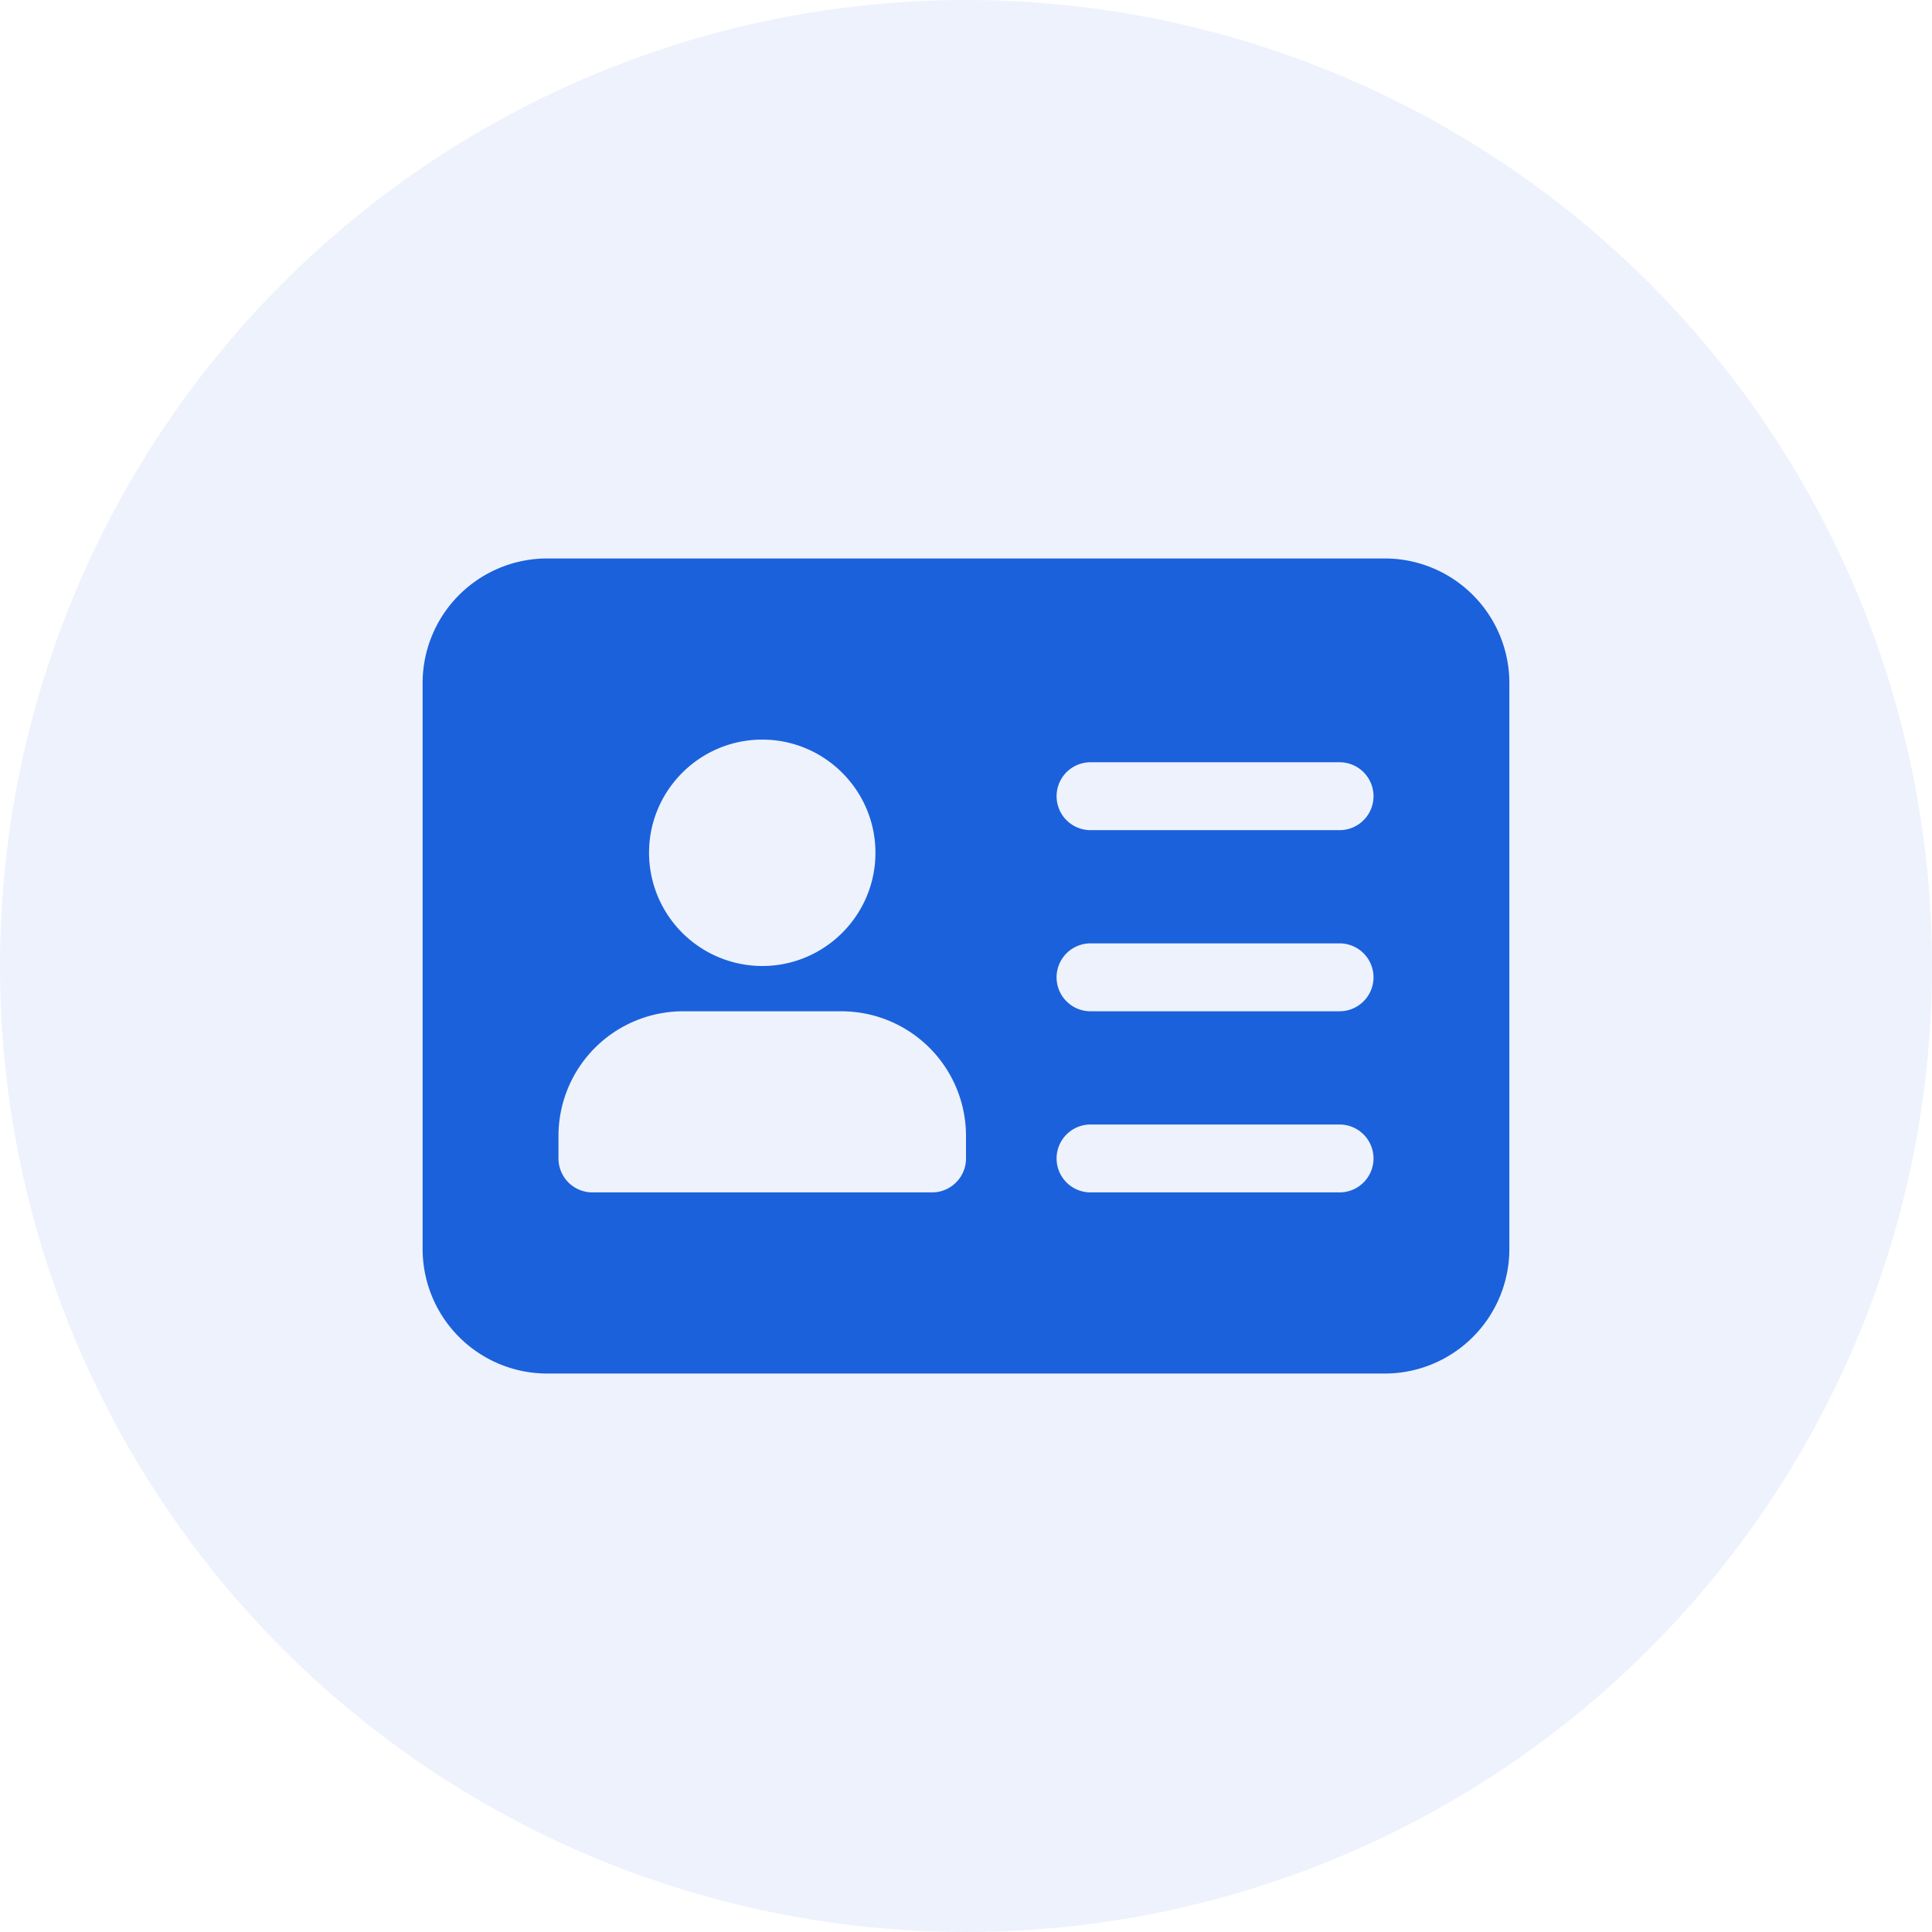 <svg width="70" height="70" viewBox="0 0 70 70" xmlns="http://www.w3.org/2000/svg">
    <g fill="#1B61DB" fill-rule="evenodd">
        <circle opacity=".08" cx="35" cy="35" r="35"/>
        <path d="M50.176 20.234H19.824a4.516 4.516 0 0 0-4.512 4.512v20.508a4.516 4.516 0 0 0 4.512 4.512h30.352a4.516 4.516 0 0 0 4.511-4.512V24.746a4.516 4.516 0 0 0-4.511-4.512zm-22.559 6.563c2.261 0 4.102 1.84 4.102 4.102 0 2.26-1.84 4.101-4.102 4.101a4.107 4.107 0 0 1-4.101-4.101c0-2.261 1.84-4.102 4.101-4.102zM35 41.973c0 .679-.551 1.23-1.23 1.23H21.465a1.23 1.23 0 0 1-1.23-1.23v-.82a4.516 4.516 0 0 1 4.511-4.512h5.742A4.516 4.516 0 0 1 35 41.152v.82zm13.535 1.23h-9.023a1.23 1.23 0 0 1 0-2.46h9.023a1.23 1.23 0 0 1 0 2.46zm0-6.562h-9.023a1.23 1.23 0 0 1 0-2.461h9.023a1.23 1.23 0 0 1 0 2.46zm0-6.563h-9.023a1.23 1.23 0 0 1 0-2.46h9.023a1.23 1.23 0 0 1 0 2.46z" fill-rule="nonzero"/>
    </g>
</svg>
